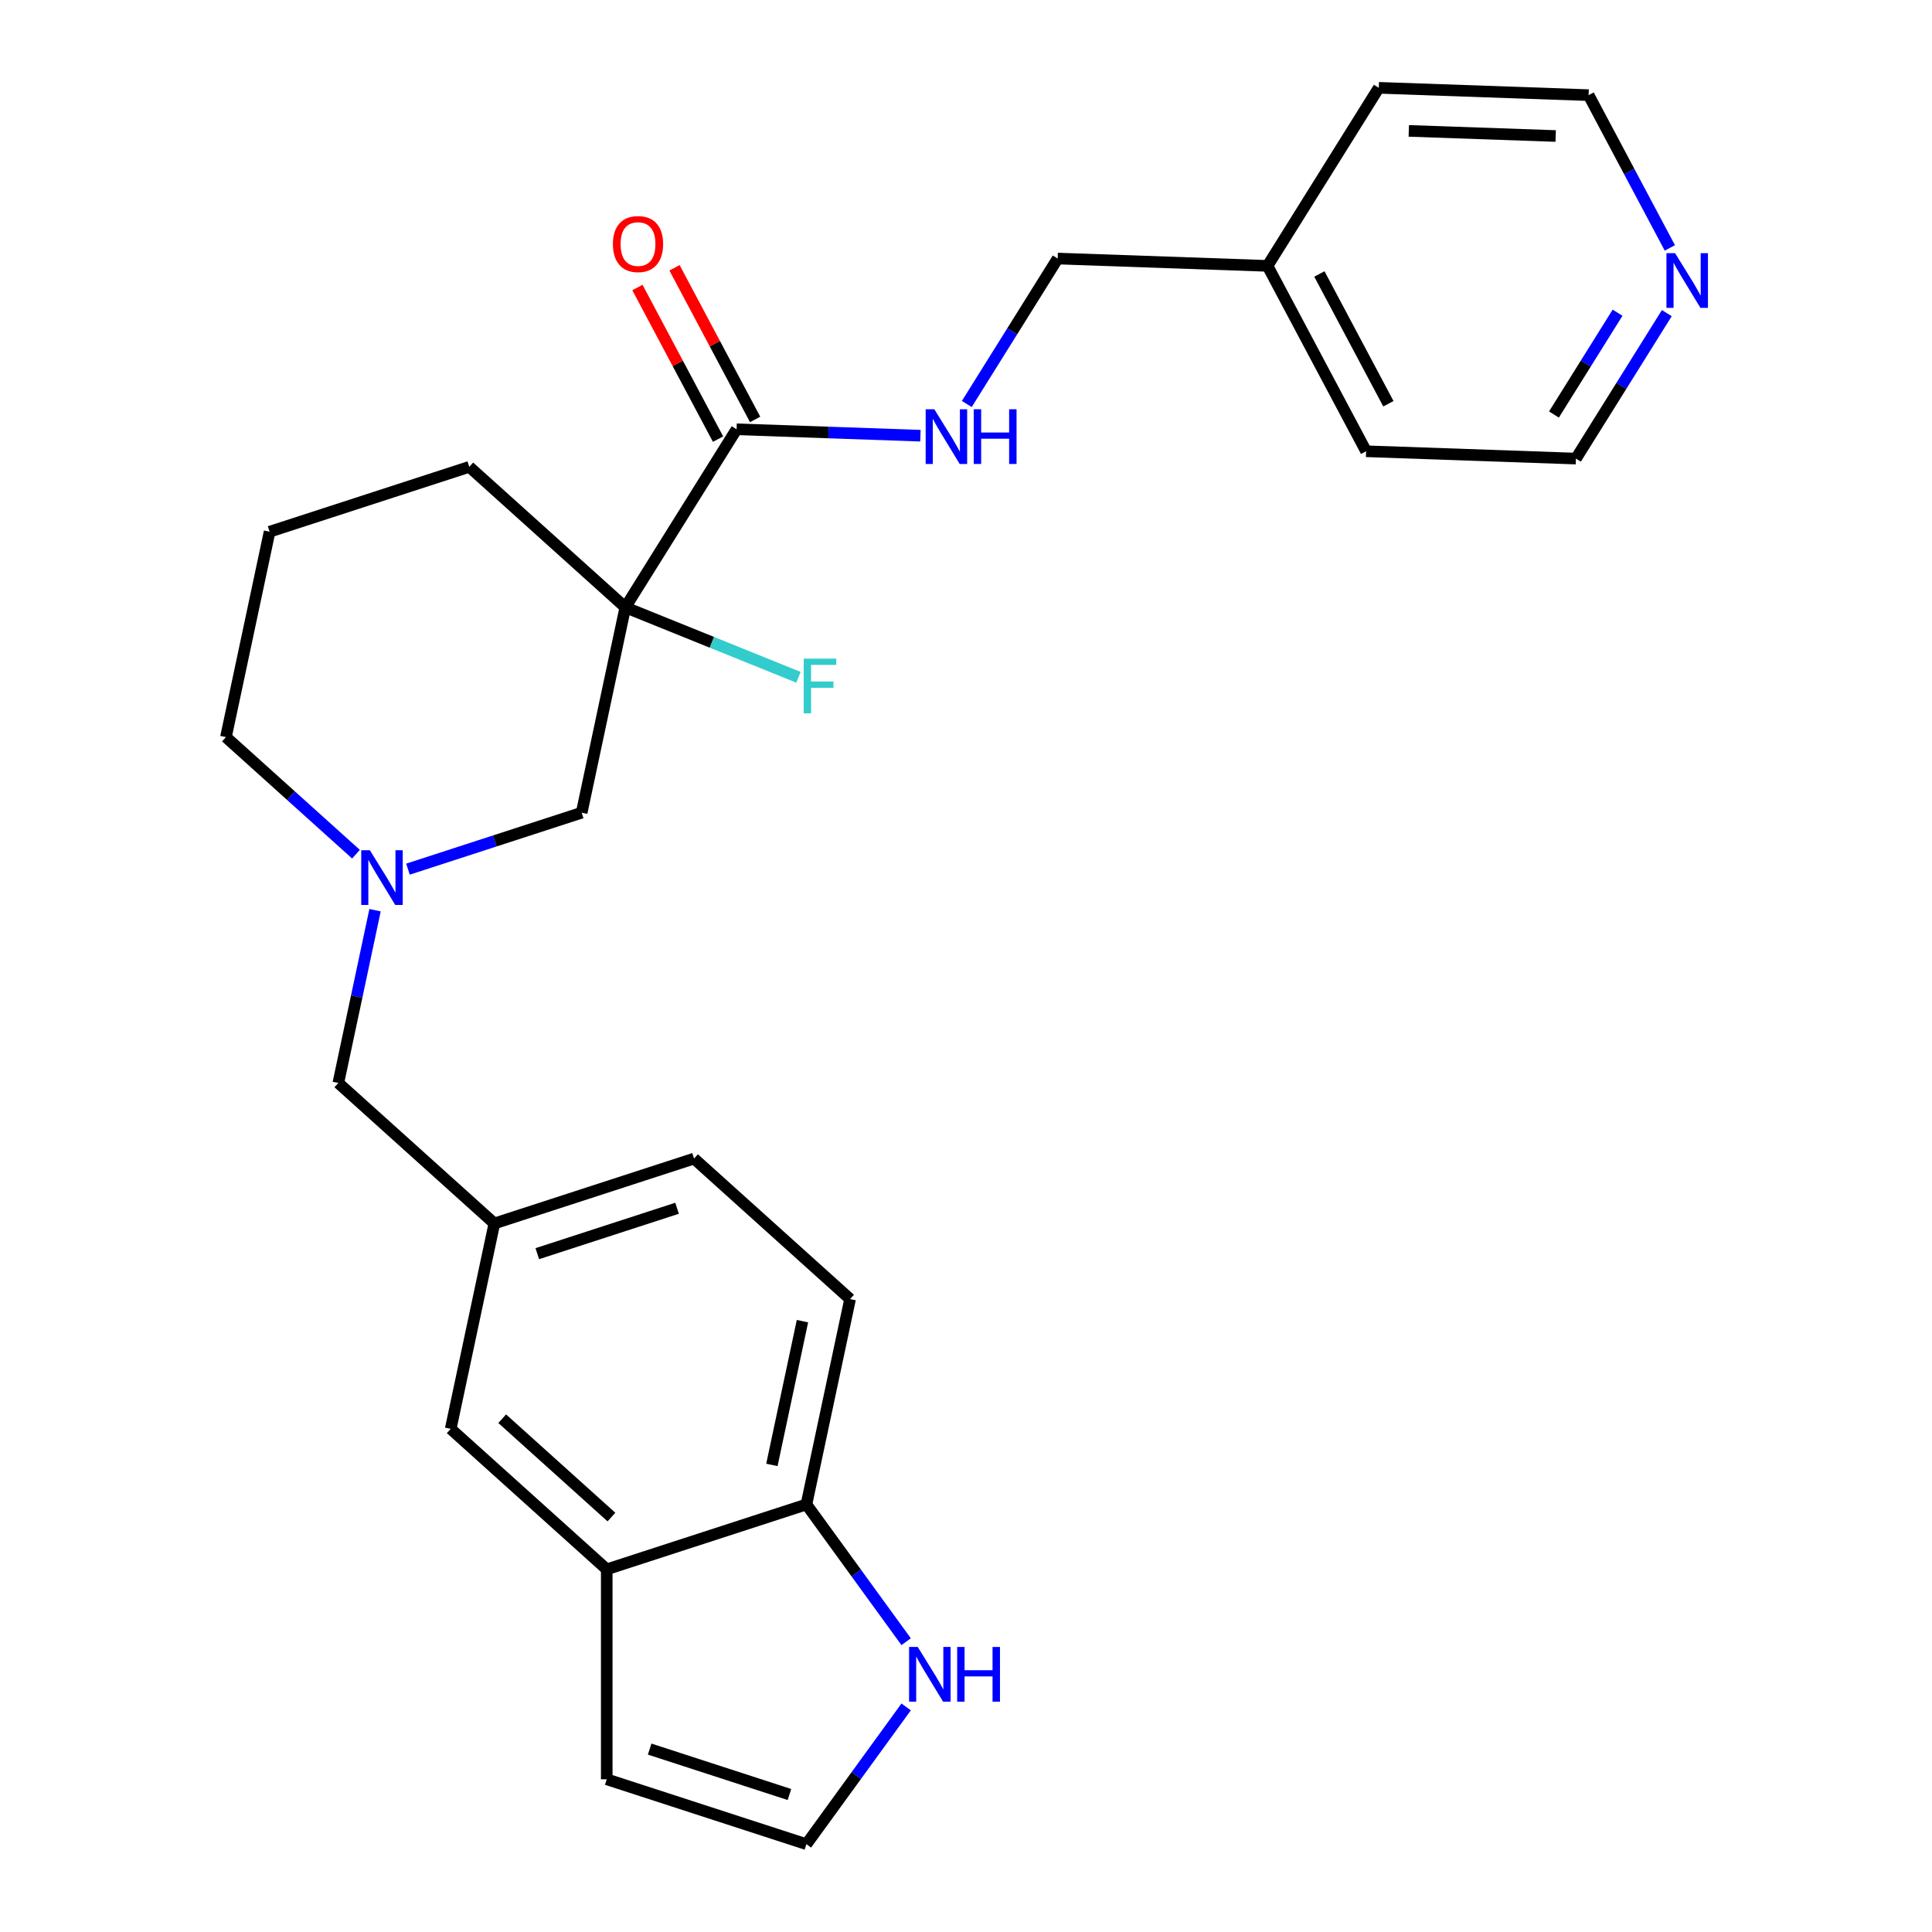 <?xml version='1.0' encoding='iso-8859-1'?>
<svg version='1.1' baseProfile='full'
              xmlns='http://www.w3.org/2000/svg'
                      xmlns:rdkit='http://www.rdkit.org/xml'
                      xmlns:xlink='http://www.w3.org/1999/xlink'
                  xml:space='preserve'
width='1000px' height='1000px' viewBox='0 0 1000 1000'>
<!-- END OF HEADER -->
<rect style='opacity:1.0;fill:#FFFFFF;stroke:none' width='1000' height='1000' x='0' y='0'> </rect>
<path class='bond-0' d='M 323.665,314.359 L 381.255,222.195' style='fill:none;fill-rule:evenodd;stroke:#000000;stroke-width:6px;stroke-linecap:butt;stroke-linejoin:miter;stroke-opacity:1' />
<path class='bond-2' d='M 323.665,314.359 L 301.07,420.661' style='fill:none;fill-rule:evenodd;stroke:#000000;stroke-width:6px;stroke-linecap:butt;stroke-linejoin:miter;stroke-opacity:1' />
<path class='bond-14' d='M 323.665,314.359 L 368.478,332.464' style='fill:none;fill-rule:evenodd;stroke:#000000;stroke-width:6px;stroke-linecap:butt;stroke-linejoin:miter;stroke-opacity:1' />
<path class='bond-14' d='M 368.478,332.464 L 413.291,350.57' style='fill:none;fill-rule:evenodd;stroke:#33CCCC;stroke-width:6px;stroke-linecap:butt;stroke-linejoin:miter;stroke-opacity:1' />
<path class='bond-17' d='M 323.665,314.359 L 242.902,241.64' style='fill:none;fill-rule:evenodd;stroke:#000000;stroke-width:6px;stroke-linecap:butt;stroke-linejoin:miter;stroke-opacity:1' />
<path class='bond-5' d='M 381.255,222.195 L 428.832,223.857' style='fill:none;fill-rule:evenodd;stroke:#000000;stroke-width:6px;stroke-linecap:butt;stroke-linejoin:miter;stroke-opacity:1' />
<path class='bond-5' d='M 428.832,223.857 L 476.408,225.518' style='fill:none;fill-rule:evenodd;stroke:#0000FF;stroke-width:6px;stroke-linecap:butt;stroke-linejoin:miter;stroke-opacity:1' />
<path class='bond-10' d='M 390.85,217.093 L 369.986,177.854' style='fill:none;fill-rule:evenodd;stroke:#000000;stroke-width:6px;stroke-linecap:butt;stroke-linejoin:miter;stroke-opacity:1' />
<path class='bond-10' d='M 369.986,177.854 L 349.122,138.614' style='fill:none;fill-rule:evenodd;stroke:#FF0000;stroke-width:6px;stroke-linecap:butt;stroke-linejoin:miter;stroke-opacity:1' />
<path class='bond-10' d='M 371.659,227.297 L 350.795,188.058' style='fill:none;fill-rule:evenodd;stroke:#000000;stroke-width:6px;stroke-linecap:butt;stroke-linejoin:miter;stroke-opacity:1' />
<path class='bond-10' d='M 350.795,188.058 L 329.931,148.818' style='fill:none;fill-rule:evenodd;stroke:#FF0000;stroke-width:6px;stroke-linecap:butt;stroke-linejoin:miter;stroke-opacity:1' />
<path class='bond-1' d='M 211.169,449.871 L 256.119,435.266' style='fill:none;fill-rule:evenodd;stroke:#0000FF;stroke-width:6px;stroke-linecap:butt;stroke-linejoin:miter;stroke-opacity:1' />
<path class='bond-1' d='M 256.119,435.266 L 301.07,420.661' style='fill:none;fill-rule:evenodd;stroke:#000000;stroke-width:6px;stroke-linecap:butt;stroke-linejoin:miter;stroke-opacity:1' />
<path class='bond-12' d='M 194.124,471.121 L 184.62,515.833' style='fill:none;fill-rule:evenodd;stroke:#0000FF;stroke-width:6px;stroke-linecap:butt;stroke-linejoin:miter;stroke-opacity:1' />
<path class='bond-12' d='M 184.62,515.833 L 175.117,560.546' style='fill:none;fill-rule:evenodd;stroke:#000000;stroke-width:6px;stroke-linecap:butt;stroke-linejoin:miter;stroke-opacity:1' />
<path class='bond-26' d='M 184.255,442.127 L 150.602,411.826' style='fill:none;fill-rule:evenodd;stroke:#0000FF;stroke-width:6px;stroke-linecap:butt;stroke-linejoin:miter;stroke-opacity:1' />
<path class='bond-26' d='M 150.602,411.826 L 116.949,381.525' style='fill:none;fill-rule:evenodd;stroke:#000000;stroke-width:6px;stroke-linecap:butt;stroke-linejoin:miter;stroke-opacity:1' />
<path class='bond-3' d='M 314.047,812.286 L 233.284,739.567' style='fill:none;fill-rule:evenodd;stroke:#000000;stroke-width:6px;stroke-linecap:butt;stroke-linejoin:miter;stroke-opacity:1' />
<path class='bond-3' d='M 316.476,785.225 L 259.942,734.322' style='fill:none;fill-rule:evenodd;stroke:#000000;stroke-width:6px;stroke-linecap:butt;stroke-linejoin:miter;stroke-opacity:1' />
<path class='bond-8' d='M 314.047,812.286 L 314.047,920.962' style='fill:none;fill-rule:evenodd;stroke:#000000;stroke-width:6px;stroke-linecap:butt;stroke-linejoin:miter;stroke-opacity:1' />
<path class='bond-28' d='M 314.047,812.286 L 417.404,778.703' style='fill:none;fill-rule:evenodd;stroke:#000000;stroke-width:6px;stroke-linecap:butt;stroke-linejoin:miter;stroke-opacity:1' />
<path class='bond-4' d='M 469.021,849.747 L 443.213,814.225' style='fill:none;fill-rule:evenodd;stroke:#0000FF;stroke-width:6px;stroke-linecap:butt;stroke-linejoin:miter;stroke-opacity:1' />
<path class='bond-4' d='M 443.213,814.225 L 417.404,778.703' style='fill:none;fill-rule:evenodd;stroke:#000000;stroke-width:6px;stroke-linecap:butt;stroke-linejoin:miter;stroke-opacity:1' />
<path class='bond-29' d='M 469.021,883.501 L 443.213,919.023' style='fill:none;fill-rule:evenodd;stroke:#0000FF;stroke-width:6px;stroke-linecap:butt;stroke-linejoin:miter;stroke-opacity:1' />
<path class='bond-29' d='M 443.213,919.023 L 417.404,954.545' style='fill:none;fill-rule:evenodd;stroke:#000000;stroke-width:6px;stroke-linecap:butt;stroke-linejoin:miter;stroke-opacity:1' />
<path class='bond-16' d='M 500.411,209.111 L 523.933,171.468' style='fill:none;fill-rule:evenodd;stroke:#0000FF;stroke-width:6px;stroke-linecap:butt;stroke-linejoin:miter;stroke-opacity:1' />
<path class='bond-16' d='M 523.933,171.468 L 547.455,133.825' style='fill:none;fill-rule:evenodd;stroke:#000000;stroke-width:6px;stroke-linecap:butt;stroke-linejoin:miter;stroke-opacity:1' />
<path class='bond-6' d='M 417.404,778.703 L 440,672.401' style='fill:none;fill-rule:evenodd;stroke:#000000;stroke-width:6px;stroke-linecap:butt;stroke-linejoin:miter;stroke-opacity:1' />
<path class='bond-6' d='M 399.533,758.238 L 415.35,683.827' style='fill:none;fill-rule:evenodd;stroke:#000000;stroke-width:6px;stroke-linecap:butt;stroke-linejoin:miter;stroke-opacity:1' />
<path class='bond-7' d='M 417.404,954.545 L 314.047,920.962' style='fill:none;fill-rule:evenodd;stroke:#000000;stroke-width:6px;stroke-linecap:butt;stroke-linejoin:miter;stroke-opacity:1' />
<path class='bond-7' d='M 408.617,928.836 L 336.267,905.328' style='fill:none;fill-rule:evenodd;stroke:#000000;stroke-width:6px;stroke-linecap:butt;stroke-linejoin:miter;stroke-opacity:1' />
<path class='bond-9' d='M 233.284,739.567 L 255.879,633.265' style='fill:none;fill-rule:evenodd;stroke:#000000;stroke-width:6px;stroke-linecap:butt;stroke-linejoin:miter;stroke-opacity:1' />
<path class='bond-11' d='M 255.879,633.265 L 175.117,560.546' style='fill:none;fill-rule:evenodd;stroke:#000000;stroke-width:6px;stroke-linecap:butt;stroke-linejoin:miter;stroke-opacity:1' />
<path class='bond-18' d='M 255.879,633.265 L 359.237,599.682' style='fill:none;fill-rule:evenodd;stroke:#000000;stroke-width:6px;stroke-linecap:butt;stroke-linejoin:miter;stroke-opacity:1' />
<path class='bond-18' d='M 278.099,648.899 L 350.45,625.391' style='fill:none;fill-rule:evenodd;stroke:#000000;stroke-width:6px;stroke-linecap:butt;stroke-linejoin:miter;stroke-opacity:1' />
<path class='bond-13' d='M 862.741,162.08 L 839.219,199.723' style='fill:none;fill-rule:evenodd;stroke:#0000FF;stroke-width:6px;stroke-linecap:butt;stroke-linejoin:miter;stroke-opacity:1' />
<path class='bond-13' d='M 839.219,199.723 L 815.697,237.366' style='fill:none;fill-rule:evenodd;stroke:#000000;stroke-width:6px;stroke-linecap:butt;stroke-linejoin:miter;stroke-opacity:1' />
<path class='bond-13' d='M 837.252,161.855 L 820.787,188.205' style='fill:none;fill-rule:evenodd;stroke:#0000FF;stroke-width:6px;stroke-linecap:butt;stroke-linejoin:miter;stroke-opacity:1' />
<path class='bond-13' d='M 820.787,188.205 L 804.321,214.556' style='fill:none;fill-rule:evenodd;stroke:#000000;stroke-width:6px;stroke-linecap:butt;stroke-linejoin:miter;stroke-opacity:1' />
<path class='bond-27' d='M 864.314,128.326 L 843.29,88.787' style='fill:none;fill-rule:evenodd;stroke:#0000FF;stroke-width:6px;stroke-linecap:butt;stroke-linejoin:miter;stroke-opacity:1' />
<path class='bond-27' d='M 843.29,88.787 L 822.267,49.247' style='fill:none;fill-rule:evenodd;stroke:#000000;stroke-width:6px;stroke-linecap:butt;stroke-linejoin:miter;stroke-opacity:1' />
<path class='bond-15' d='M 440,672.401 L 359.237,599.682' style='fill:none;fill-rule:evenodd;stroke:#000000;stroke-width:6px;stroke-linecap:butt;stroke-linejoin:miter;stroke-opacity:1' />
<path class='bond-20' d='M 547.455,133.825 L 656.066,137.618' style='fill:none;fill-rule:evenodd;stroke:#000000;stroke-width:6px;stroke-linecap:butt;stroke-linejoin:miter;stroke-opacity:1' />
<path class='bond-21' d='M 242.902,241.64 L 139.544,275.223' style='fill:none;fill-rule:evenodd;stroke:#000000;stroke-width:6px;stroke-linecap:butt;stroke-linejoin:miter;stroke-opacity:1' />
<path class='bond-19' d='M 116.949,381.525 L 139.544,275.223' style='fill:none;fill-rule:evenodd;stroke:#000000;stroke-width:6px;stroke-linecap:butt;stroke-linejoin:miter;stroke-opacity:1' />
<path class='bond-24' d='M 656.066,137.618 L 713.656,45.455' style='fill:none;fill-rule:evenodd;stroke:#000000;stroke-width:6px;stroke-linecap:butt;stroke-linejoin:miter;stroke-opacity:1' />
<path class='bond-25' d='M 656.066,137.618 L 707.087,233.574' style='fill:none;fill-rule:evenodd;stroke:#000000;stroke-width:6px;stroke-linecap:butt;stroke-linejoin:miter;stroke-opacity:1' />
<path class='bond-25' d='M 682.91,141.807 L 718.625,208.976' style='fill:none;fill-rule:evenodd;stroke:#000000;stroke-width:6px;stroke-linecap:butt;stroke-linejoin:miter;stroke-opacity:1' />
<path class='bond-22' d='M 822.267,49.247 L 713.656,45.455' style='fill:none;fill-rule:evenodd;stroke:#000000;stroke-width:6px;stroke-linecap:butt;stroke-linejoin:miter;stroke-opacity:1' />
<path class='bond-22' d='M 805.216,70.4 L 729.189,67.746' style='fill:none;fill-rule:evenodd;stroke:#000000;stroke-width:6px;stroke-linecap:butt;stroke-linejoin:miter;stroke-opacity:1' />
<path class='bond-23' d='M 815.697,237.366 L 707.087,233.574' style='fill:none;fill-rule:evenodd;stroke:#000000;stroke-width:6px;stroke-linecap:butt;stroke-linejoin:miter;stroke-opacity:1' />
<path  class='atom-2' d='M 191.452 440.084
L 200.732 455.084
Q 201.652 456.564, 203.132 459.244
Q 204.612 461.924, 204.692 462.084
L 204.692 440.084
L 208.452 440.084
L 208.452 468.404
L 204.572 468.404
L 194.612 452.004
Q 193.452 450.084, 192.212 447.884
Q 191.012 445.684, 190.652 445.004
L 190.652 468.404
L 186.972 468.404
L 186.972 440.084
L 191.452 440.084
' fill='#0000FF'/>
<path  class='atom-5' d='M 475.023 852.464
L 484.303 867.464
Q 485.223 868.944, 486.703 871.624
Q 488.183 874.304, 488.263 874.464
L 488.263 852.464
L 492.023 852.464
L 492.023 880.784
L 488.143 880.784
L 478.183 864.384
Q 477.023 862.464, 475.783 860.264
Q 474.583 858.064, 474.223 857.384
L 474.223 880.784
L 470.543 880.784
L 470.543 852.464
L 475.023 852.464
' fill='#0000FF'/>
<path  class='atom-5' d='M 495.423 852.464
L 499.263 852.464
L 499.263 864.504
L 513.743 864.504
L 513.743 852.464
L 517.583 852.464
L 517.583 880.784
L 513.743 880.784
L 513.743 867.704
L 499.263 867.704
L 499.263 880.784
L 495.423 880.784
L 495.423 852.464
' fill='#0000FF'/>
<path  class='atom-6' d='M 483.605 211.828
L 492.885 226.828
Q 493.805 228.308, 495.285 230.988
Q 496.765 233.668, 496.845 233.828
L 496.845 211.828
L 500.605 211.828
L 500.605 240.148
L 496.725 240.148
L 486.765 223.748
Q 485.605 221.828, 484.365 219.628
Q 483.165 217.428, 482.805 216.748
L 482.805 240.148
L 479.125 240.148
L 479.125 211.828
L 483.605 211.828
' fill='#0000FF'/>
<path  class='atom-6' d='M 504.005 211.828
L 507.845 211.828
L 507.845 223.868
L 522.325 223.868
L 522.325 211.828
L 526.165 211.828
L 526.165 240.148
L 522.325 240.148
L 522.325 227.068
L 507.845 227.068
L 507.845 240.148
L 504.005 240.148
L 504.005 211.828
' fill='#0000FF'/>
<path  class='atom-11' d='M 317.234 126.319
Q 317.234 119.519, 320.594 115.719
Q 323.954 111.919, 330.234 111.919
Q 336.514 111.919, 339.874 115.719
Q 343.234 119.519, 343.234 126.319
Q 343.234 133.199, 339.834 137.119
Q 336.434 140.999, 330.234 140.999
Q 323.994 140.999, 320.594 137.119
Q 317.234 133.239, 317.234 126.319
M 330.234 137.799
Q 334.554 137.799, 336.874 134.919
Q 339.234 131.999, 339.234 126.319
Q 339.234 120.759, 336.874 117.959
Q 334.554 115.119, 330.234 115.119
Q 325.914 115.119, 323.554 117.919
Q 321.234 120.719, 321.234 126.319
Q 321.234 132.039, 323.554 134.919
Q 325.914 137.799, 330.234 137.799
' fill='#FF0000'/>
<path  class='atom-14' d='M 867.027 131.043
L 876.307 146.043
Q 877.227 147.523, 878.707 150.203
Q 880.187 152.883, 880.267 153.043
L 880.267 131.043
L 884.027 131.043
L 884.027 159.363
L 880.147 159.363
L 870.187 142.963
Q 869.027 141.043, 867.787 138.843
Q 866.587 136.643, 866.227 135.963
L 866.227 159.363
L 862.547 159.363
L 862.547 131.043
L 867.027 131.043
' fill='#0000FF'/>
<path  class='atom-15' d='M 416.008 340.91
L 432.848 340.91
L 432.848 344.15
L 419.808 344.15
L 419.808 352.75
L 431.408 352.75
L 431.408 356.03
L 419.808 356.03
L 419.808 369.23
L 416.008 369.23
L 416.008 340.91
' fill='#33CCCC'/>
</svg>
